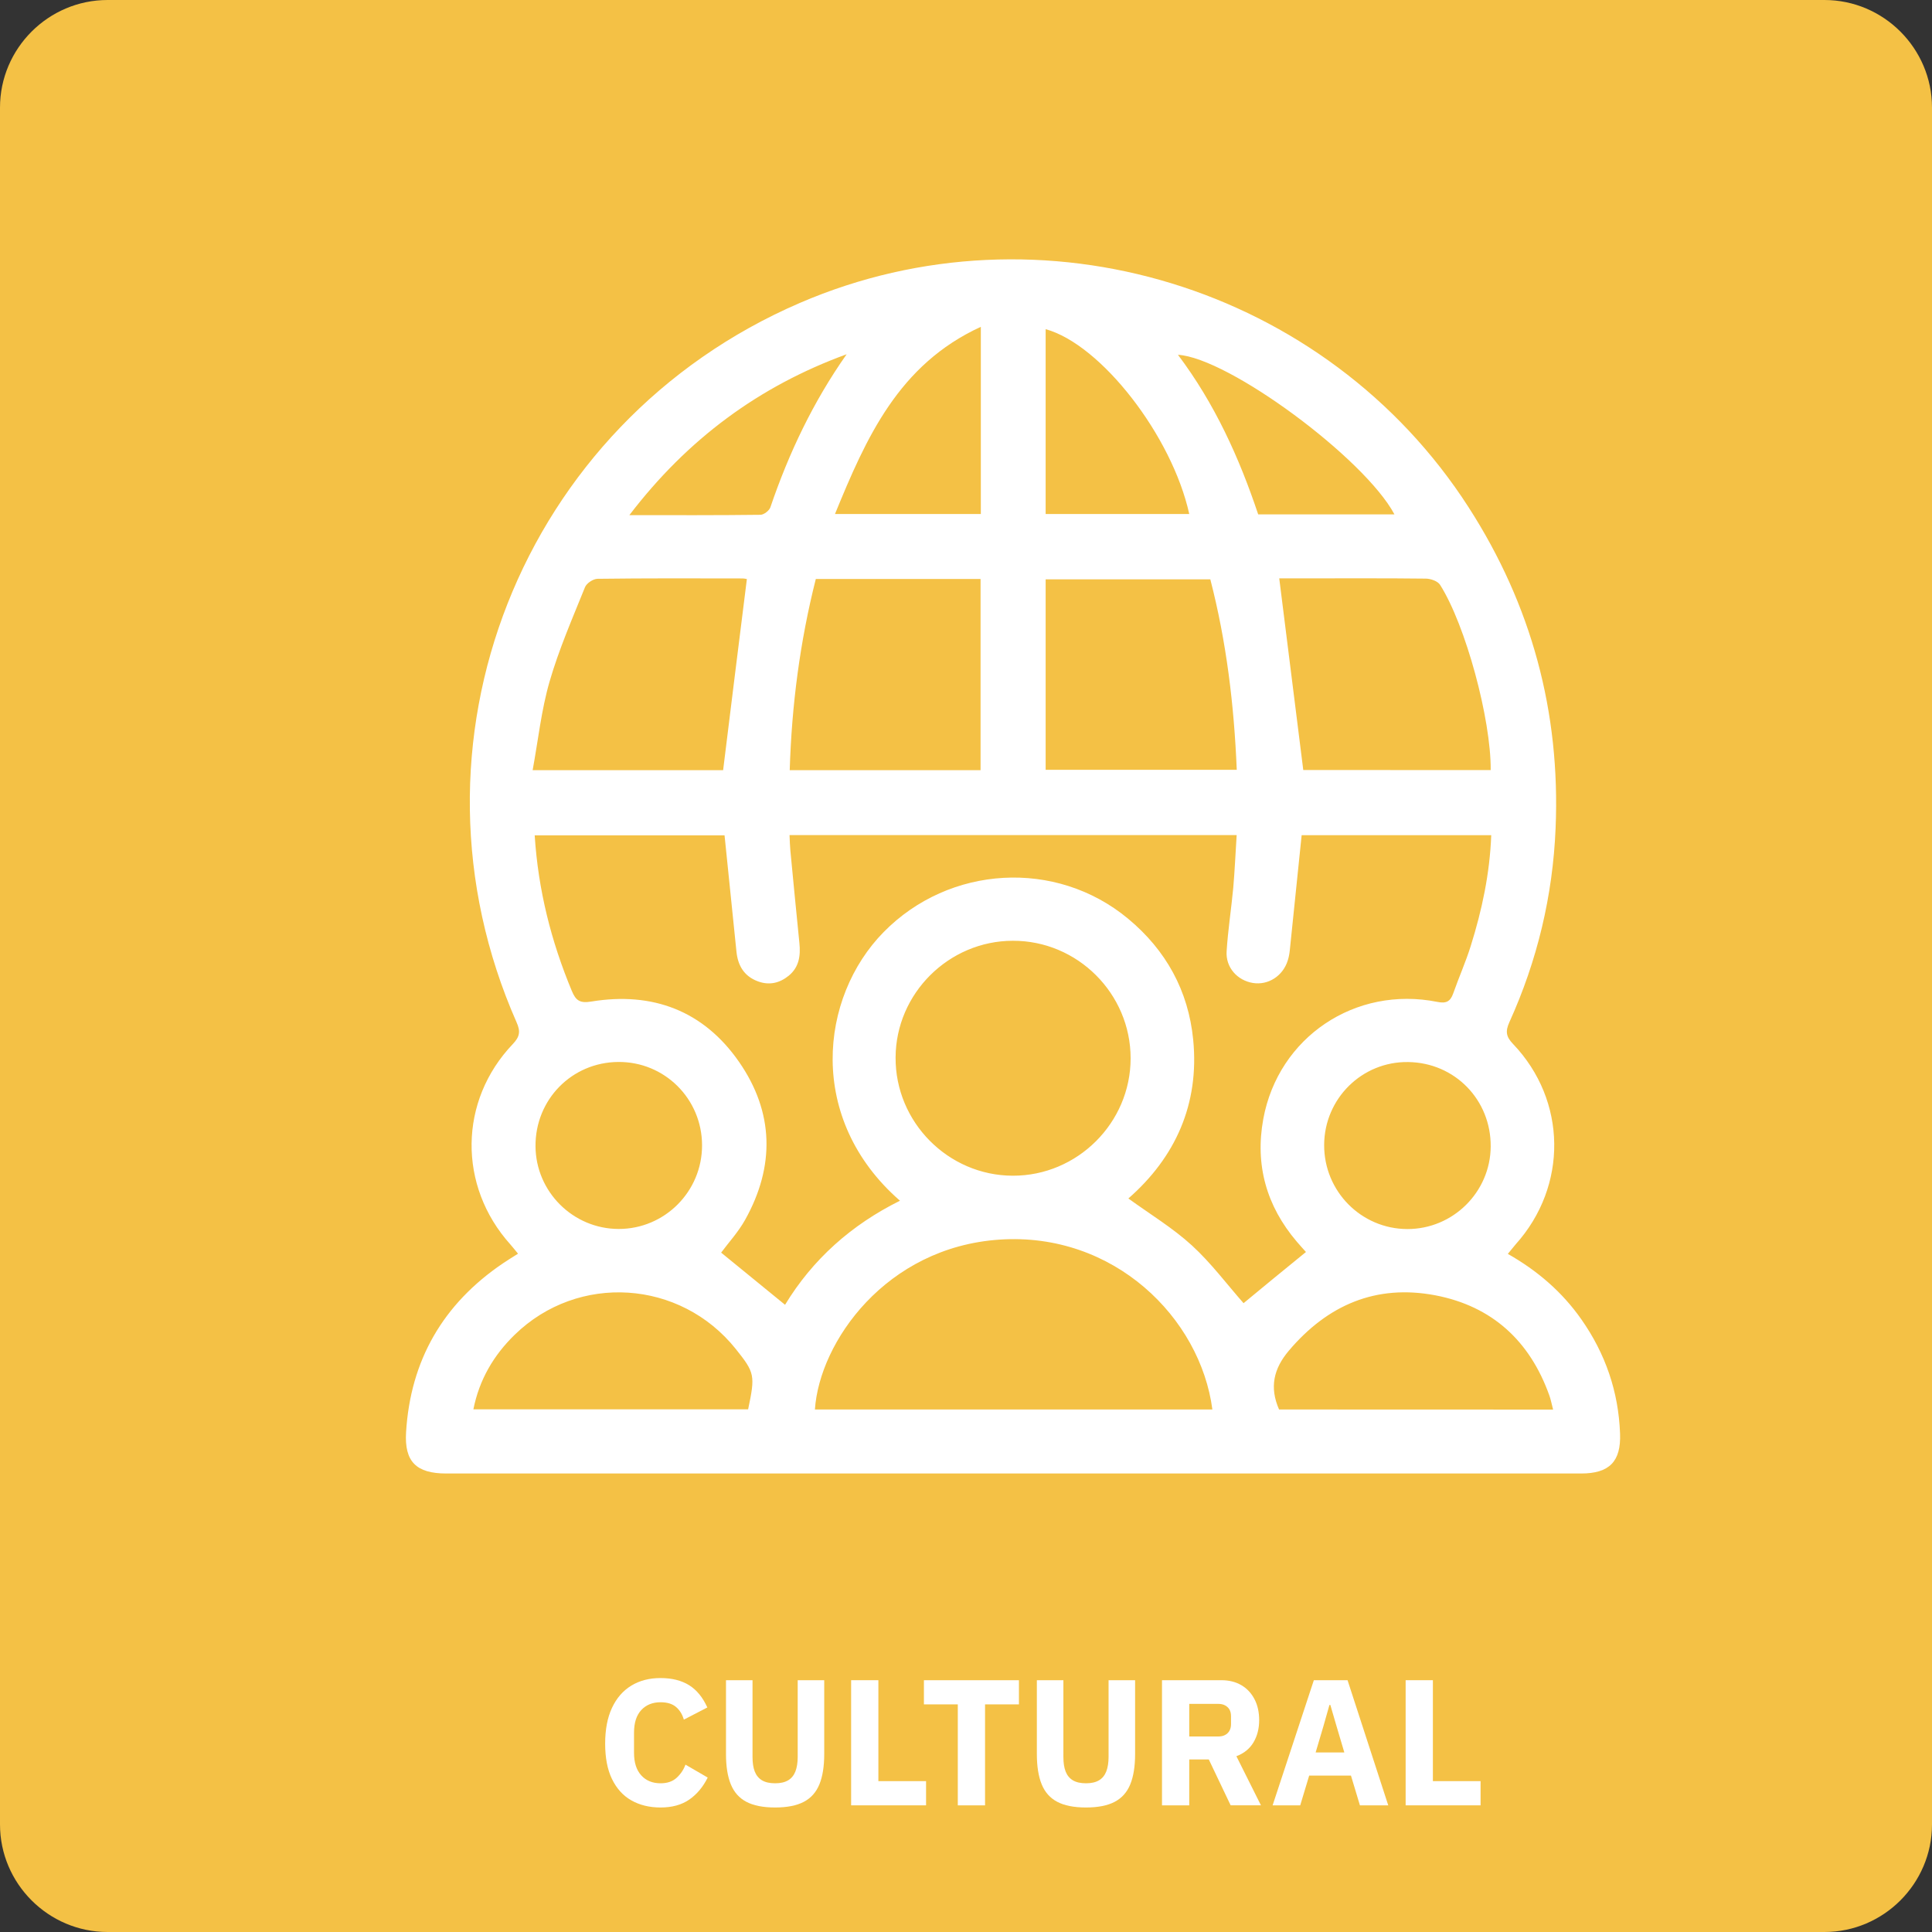 <?xml version="1.0" encoding="UTF-8"?>
<svg xmlns="http://www.w3.org/2000/svg" xmlns:xlink="http://www.w3.org/1999/xlink" version="1.1" id="Capa_1" x="0px" y="0px" viewBox="0 0 215.53 215.53" style="enable-background:new 0 0 215.53 215.53;" xml:space="preserve">
<rect x="0" y="0" width="215.53" height="215.53" fill="#333333" stroke="none"/>
<style type="text/css">
	.st0{fill:#DA2F65;}
	.st1{fill:#2A9782;}
	.st2{fill:#3D84BA;}
	.st3{fill:#F4C145;}
	.st4{fill:#FFFFFF;}
	.st5{fill:#666666;}
</style>
<path class="st3" d="M203.53,215.53H12c-6.6,0-12-5.4-12-12V12C0,5.4,5.4,0,12,0h191.53c6.6,0,12,5.4,12,12v191.53  C215.53,210.13,210.13,215.53,203.53,215.53z"></path>
<g>
	<g>
		<path class="st4" d="M168.21,139.88c3.31,1.88,6.06,4.25,8.2,7.3c2.69,3.83,4.15,8.08,4.32,12.75c0.12,3.13-1.21,4.45-4.34,4.45    c-29.32,0-58.65,0-87.97,0c-12.88,0-25.76,0-38.64,0c-3.32,0-4.68-1.3-4.48-4.6c0.49-8.04,4.13-14.32,10.8-18.84    c0.53-0.36,1.07-0.69,1.69-1.08c-0.32-0.38-0.58-0.73-0.87-1.05c-5.84-6.51-5.75-16.01,0.29-22.34c0.78-0.82,0.87-1.41,0.42-2.42    c-13.68-30.98,0.46-66.84,31.61-80.26c26.89-11.59,58.75-1.84,74.6,22.81c7.02,10.91,10.24,22.85,9.7,35.78    c-0.31,7.54-2.04,14.78-5.16,21.66c-0.45,1-0.38,1.6,0.41,2.42c6.03,6.31,6.13,15.86,0.3,22.35    C168.82,139.13,168.55,139.47,168.21,139.88z M145.69,139.67c-0.31-0.35-0.67-0.74-1.02-1.15c-3.39-3.98-4.68-8.57-3.74-13.69    c1.68-9.13,10.27-14.89,19.42-13.06c0.98,0.2,1.45-0.04,1.77-0.95c0.62-1.77,1.39-3.49,1.95-5.28c1.26-4.01,2.13-8.1,2.29-12.37    c-7.16,0-14.21,0-21.15,0c-0.45,4.36-0.88,8.59-1.32,12.82c-0.04,0.39-0.11,0.79-0.23,1.16c-0.54,1.73-2.18,2.78-3.88,2.51    c-1.74-0.28-3.06-1.73-2.94-3.54c0.15-2.37,0.52-4.72,0.74-7.08c0.17-1.95,0.25-3.9,0.38-5.88c-16.73,0-33.25,0-49.88,0    c0.03,0.64,0.04,1.17,0.09,1.7c0.33,3.45,0.66,6.89,1.01,10.34c0.14,1.4-0.02,2.68-1.18,3.64c-1.03,0.84-2.19,1.11-3.47,0.63    c-1.52-0.57-2.21-1.75-2.37-3.29c-0.45-4.32-0.89-8.64-1.33-12.99c-7.02,0-14.06,0-21.18,0c0.39,6.11,1.84,11.83,4.14,17.35    c0.45,1.09,0.91,1.4,2.18,1.19c6.82-1.12,12.51,1.02,16.47,6.72c3.91,5.63,4.03,11.65,0.68,17.64c-0.76,1.36-1.85,2.54-2.67,3.65    c2.35,1.92,4.7,3.84,7.13,5.82c3.07-5.06,7.39-8.92,12.82-11.61c-10.45-9.11-8.97-22.7-1.82-29.97c7.33-7.46,19.22-8.17,27.26-1.5    c4.24,3.52,6.73,8.04,7.27,13.5c0.71,7.21-2,13.14-7.23,17.72c2.44,1.77,4.96,3.29,7.09,5.24c2.16,1.98,3.94,4.38,5.76,6.44    C140.93,143.55,143.26,141.65,145.69,139.67z M135.25,157.24c-1.34-10.22-10.99-19.82-23.76-18.95    c-12.66,0.86-20.07,11.41-20.58,18.95C105.68,157.24,120.46,157.24,135.25,157.24z M126.13,118.06c0-7.21-5.92-13.13-13.14-13.11    c-7.15,0.01-13.05,5.88-13.08,13.02c-0.04,7.21,5.86,13.17,13.07,13.19C120.19,131.18,126.13,125.26,126.13,118.06z M109.39,85.92    c0-7.19,0-14.23,0-21.33c-6.17,0-12.24,0-18.38,0c-1.77,7.01-2.69,14.07-2.91,21.33C95.27,85.92,102.28,85.92,109.39,85.92z     M135.02,64.63c-6.23,0-12.3,0-18.37,0c0,7.15,0,14.2,0,21.25c7.14,0,14.18,0,21.32,0C137.67,78.63,136.82,71.59,135.02,64.63z     M83.32,64.6c0,0-0.24-0.06-0.47-0.07c-5.4-0.01-10.79-0.03-16.19,0.04c-0.49,0.01-1.22,0.49-1.4,0.94    c-1.4,3.47-2.91,6.93-3.95,10.52c-0.92,3.18-1.27,6.52-1.89,9.89c7.45,0,14.46,0,21.25,0C81.55,78.75,82.43,71.71,83.32,64.6z     M166.3,85.91c0.04-5.69-2.8-16.18-5.65-20.67c-0.26-0.41-1.03-0.68-1.57-0.69c-4.31-0.05-8.61-0.03-12.92-0.03    c-1.22,0-2.45,0-3.45,0c0.9,7.18,1.78,14.23,2.68,21.38C152.18,85.91,159.18,85.91,166.3,85.91z M52.81,157.22    c10.33,0,20.5,0,30.65,0c0.8-3.8,0.74-4.08-1.37-6.72c-6.19-7.75-17.59-8.5-24.68-1.59C55.07,151.19,53.47,153.91,52.81,157.22z     M173.26,157.25c-0.17-0.64-0.25-1.12-0.42-1.58c-2.17-6.08-6.39-9.96-12.73-11.17c-6.61-1.25-12.01,1.08-16.33,6.18    c-1.69,2-2.18,4.08-1.09,6.56C152.77,157.25,162.9,157.25,173.26,157.25z M78.32,127.76c-0.01-5.18-4.18-9.33-9.35-9.29    c-5.18,0.04-9.26,4.19-9.23,9.4c0.03,5.08,4.19,9.22,9.27,9.23C74.15,137.11,78.33,132.92,78.32,127.76z M147.72,127.73    c-0.02,5.17,4.14,9.37,9.28,9.38c5.09,0.01,9.26-4.12,9.3-9.2c0.04-5.21-4-9.36-9.2-9.43    C151.95,118.4,147.74,122.55,147.72,127.73z M116.65,36.72c0,6.94,0,13.79,0,20.62c5.4,0,10.69,0,16.02,0    C130.75,48.63,122.84,38.43,116.65,36.72z M109.42,36.46c-9.18,4.21-12.79,12.38-16.27,20.88c5.59,0,10.94,0,16.27,0    C109.42,50.4,109.42,43.59,109.42,36.46z M155.56,57.38c-3.34-6.26-18.51-17.47-24.15-17.8c4.1,5.44,6.84,11.49,8.95,17.8    C145.48,57.38,150.49,57.38,155.56,57.38z M94.45,39.52c-9.76,3.56-17.75,9.45-24.24,17.95c5.13,0,9.87,0.02,14.62-0.04    c0.38,0,0.98-0.46,1.11-0.83C88,50.54,90.72,44.82,94.45,39.52z"></path>
	</g>
</g>
<g>
	<path class="st4" d="M73.69,201.64c-1.25,0-2.34-0.27-3.27-0.8c-0.93-0.53-1.64-1.33-2.15-2.38c-0.51-1.05-0.76-2.37-0.76-3.94   s0.25-2.9,0.76-3.99s1.22-1.91,2.15-2.48c0.93-0.57,2.02-0.85,3.27-0.85c1.28,0,2.34,0.27,3.19,0.8c0.85,0.53,1.52,1.36,2.03,2.48   l-2.62,1.36c-0.17-0.59-0.46-1.06-0.87-1.41c-0.41-0.35-0.98-0.53-1.73-0.53c-0.89,0-1.61,0.29-2.15,0.87   c-0.54,0.58-0.81,1.42-0.81,2.53v2.24c0,1.09,0.27,1.93,0.81,2.52c0.54,0.59,1.26,0.88,2.15,0.88c0.75,0,1.34-0.2,1.79-0.61   c0.45-0.41,0.78-0.9,0.99-1.47l2.48,1.44c-0.52,1.05-1.21,1.87-2.06,2.46C76.03,201.35,74.97,201.64,73.69,201.64z"></path>
	<path class="st4" d="M80.99,187.44h2.96V196c0,0.65,0.08,1.2,0.25,1.63c0.17,0.43,0.44,0.76,0.81,0.98s0.86,0.33,1.46,0.33   c0.6,0,1.08-0.11,1.45-0.33c0.37-0.22,0.64-0.55,0.81-0.98c0.17-0.43,0.26-0.98,0.26-1.63v-8.56h2.96v8.24   c0,1.37-0.18,2.5-0.54,3.38s-0.94,1.53-1.74,1.95s-1.87,0.63-3.2,0.63s-2.4-0.21-3.2-0.63c-0.8-0.42-1.38-1.07-1.74-1.95   c-0.36-0.88-0.54-2.01-0.54-3.38V187.44z"></path>
	<path class="st4" d="M103.31,201.4h-8.36v-13.96h3.04v11.26h5.32V201.4z"></path>
	<path class="st4" d="M113.67,190.14h-3.78v11.26h-3.04v-11.26h-3.78v-2.7h10.6V190.14z"></path>
	<path class="st4" d="M115.67,187.44h2.96V196c0,0.65,0.08,1.2,0.25,1.63c0.17,0.43,0.44,0.76,0.81,0.98   c0.37,0.22,0.86,0.33,1.46,0.33c0.6,0,1.08-0.11,1.45-0.33c0.37-0.22,0.64-0.55,0.81-0.98c0.17-0.43,0.26-0.98,0.26-1.63v-8.56   h2.96v8.24c0,1.37-0.18,2.5-0.54,3.38s-0.94,1.53-1.74,1.95c-0.8,0.42-1.87,0.63-3.2,0.63c-1.33,0-2.4-0.21-3.2-0.63   s-1.38-1.07-1.74-1.95c-0.36-0.88-0.54-2.01-0.54-3.38V187.44z"></path>
	<path class="st4" d="M132.67,196.28v5.12h-3.04v-13.96h6.62c0.87,0,1.61,0.19,2.24,0.56c0.63,0.37,1.11,0.89,1.46,1.56   c0.35,0.67,0.52,1.45,0.52,2.34c0,0.93-0.21,1.76-0.63,2.47c-0.42,0.71-1.06,1.23-1.91,1.55l2.74,5.48h-3.38l-2.44-5.12H132.67z    M132.67,193.72h3.2c0.31,0,0.57-0.05,0.78-0.16c0.21-0.11,0.38-0.26,0.5-0.47c0.12-0.21,0.18-0.46,0.18-0.75v-0.88   c0-0.31-0.06-0.56-0.18-0.76c-0.12-0.2-0.29-0.35-0.5-0.46c-0.21-0.11-0.47-0.16-0.78-0.16h-3.2V193.72z"></path>
	<path class="st4" d="M154.87,201.4h-3.16l-1-3.32h-4.66l-1,3.32h-3.08l4.6-13.96h3.76L154.87,201.4z M149.97,195.5l-0.86-2.9   l-0.7-2.4h-0.1l-0.68,2.4l-0.86,2.9H149.97z"></path>
	<path class="st4" d="M165.17,201.4h-8.36v-13.96h3.04v11.26h5.32V201.4z"></path>
</g>
</svg>

